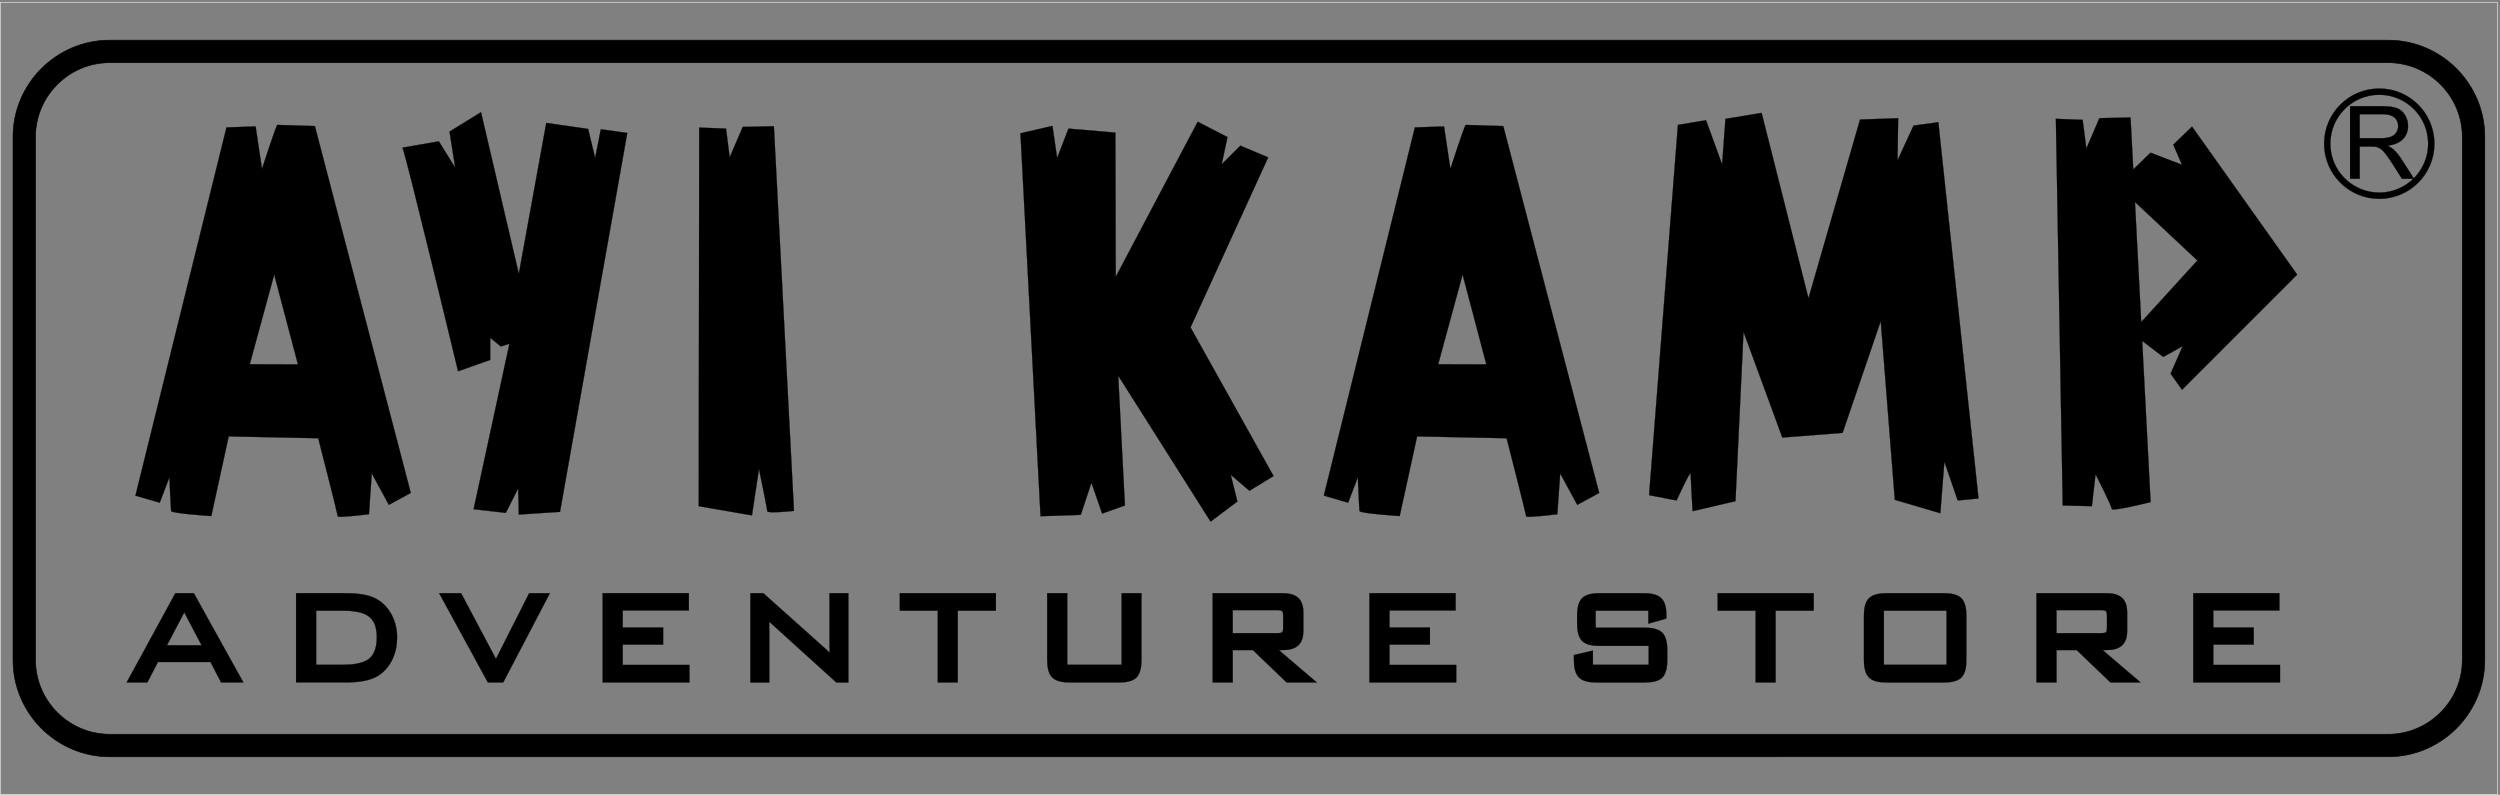<?xml version="1.0" encoding="utf-8"?>
<!-- Generator: Adobe Illustrator 24.2.3, SVG Export Plug-In . SVG Version: 6.00 Build 0)  -->
<svg version="1.1" id="katman_1" xmlns="http://www.w3.org/2000/svg" xmlns:xlink="http://www.w3.org/1999/xlink" x="0px" y="0px"
	 viewBox="0 0 2270.28 721.7" style="enable-background:new 0 0 2270.28 721.7;" xml:space="preserve">
<rect x="0" y="0" width="2270.28" height="721.7" fill="#808080" stroke="none"/>
<style type="text/css">
	.st0{fill-rule:evenodd;clip-rule:evenodd;}
	.st1{fill:none;stroke:#000000;stroke-width:0.216;stroke-miterlimit:22.926;}
	.st2{fill:none;stroke:#000000;stroke-width:0.567;stroke-miterlimit:22.926;}
	.st3{fill:none;stroke:#ECECED;stroke-width:0.567;stroke-miterlimit:22.926;}
</style>
<path class="st0" d="M1328.2,249.31c-0.15,0.76-22.19,81.47-22.19,81.47l43.77,0.15L1328.2,249.31z M1202.2,450.09l82.68-334.37
	l26.45-0.91l5.78,38.6c0,0,12.92-39.97,13.98-39.97c1.06,0,34.05,1.06,34.05,1.06l87.09,333.16l-19.91,10.79l-15.5-28.57
	l-2.58,37.09c0,0-28.27,3.5-28.27,1.98c0-1.52-17.78-70.98-17.78-70.98l-81.31-1.67l-15.81,72.35c0,0-36.17-2.43-36.48-4.56
	c-0.3-2.13-1.52-30.7-1.52-30.7l-8.82,23.1L1202.2,450.09z M1497.57,449.64l24.93,4.86c0,0,12.77-27.97,12.77-24.32
	c0,3.65,1.82,34.04,1.82,34.04l38.91-9.12l7.3-153.81l35.26,96.06l54.72-4.26l34.65-101.53l12.77,162.32l41.34,12.16l3.65-46.81
	l12.16,35.26l18.85-1.82l-36.48-341.67l-22.49,3.04l-14.59,31.61l0.61-38.3l-34.65,1.22l-46.81,162.32l-42.56-168.4l-32.83,5.47
	l-3.04,41.34l-14.59-40.12l-25.53,4.26L1497.57,449.64z M1937.22,153.9l15.7-15.22l28.57,10.94l-7.9-18.24l17.02-16.41l95.45,134.36
	l-104.57,104.57l-10.34-14.59l10.94-24.93l-17.63,9.73l-19.12-14.53l7.64,146.38c0,0-35.26,8.82-35.26,6.23
	c0-2.58-14.74-31.61-14.74-31.61l-3.33,29.1l-26.46-0.68l-6.23-351.09l24.32,0.91l3.34,26.14l11.86-27.66l28.27-0.61L1937.22,153.9z
	 M1944.46,292.48l51.02-55.93l-56.71-53.14L1944.46,292.48z M926.69,121.04l18.24,347.75l36.48-1.22l9.73-29.18l9.73,27.97
	l20.67-7.3l-6.08-117.94l83.9,132.53l24.32-18.24l-6.08-24.32l17.02,14.59l21.89-13.38l-75.39-134.96l70.52-154.42l-25.23-10.64
	l-17.02,17.02l5.32-24.77l-27.05-13.98l-74.47,140.89l-0.31-131.01l-42.56-3.65l-10.34,26.75l-4.26-29.18L926.69,121.04z
	 M634.97,115.87l24.32,0.91l3.34,26.14l11.86-27.66l28.27-0.61L721,463.92c0,0-24.32,2.74-24.32,0.15c0-2.58-7.45-38.3-7.45-38.3
	l-6.38,42.25l-48.33-8.36L634.97,115.87z M365.52,134.11c3.04,6.08,50.46,203.05,50.46,203.05l29.18-10.34v-20.06l9.73,7.9
	l7.75-2.58L430.11,462.4l29.18,3.34l11.25-22.19l0.61,23.71l37.39-2.43l61.1-344.1l-24.01-3.34l-5.17,26.14l-6.38-26.45l-38-5.47
	l-24.93,137.09L436.8,101.89l-28.57,17.63l5.17,32.83l-14.89-24.01L365.52,134.11z M249,249.31c-0.15,0.76-22.19,81.47-22.19,81.47
	l43.77,0.15L249,249.31z M123,450.09l82.68-334.37l26.45-0.91l5.78,38.6c0,0,12.92-39.97,13.98-39.97c1.06,0,34.05,1.06,34.05,1.06
	l87.09,333.16l-19.91,10.79l-15.5-28.57l-2.58,37.09c0,0-28.27,3.5-28.27,1.98c0-1.52-17.78-70.98-17.78-70.98l-81.31-1.67
	l-15.81,72.35c0,0-36.17-2.43-36.48-4.56c-0.3-2.13-1.52-30.7-1.52-30.7l-8.82,23.1L123,450.09z"/>
<path class="st1" d="M1328.2,249.31c-0.15,0.76-22.19,81.47-22.19,81.47l43.77,0.15L1328.2,249.31z M1202.2,450.09l82.68-334.37
	l26.45-0.91l5.78,38.6c0,0,12.92-39.97,13.98-39.97c1.06,0,34.05,1.06,34.05,1.06l87.09,333.16l-19.91,10.79l-15.5-28.57
	l-2.58,37.09c0,0-28.27,3.5-28.27,1.98c0-1.52-17.78-70.98-17.78-70.98l-81.31-1.67l-15.81,72.35c0,0-36.17-2.43-36.48-4.56
	c-0.3-2.13-1.52-30.7-1.52-30.7l-8.82,23.1L1202.2,450.09z M1497.57,449.64l24.93,4.86c0,0,12.77-27.97,12.77-24.32
	c0,3.65,1.82,34.04,1.82,34.04l38.91-9.12l7.3-153.81l35.26,96.06l54.72-4.26l34.65-101.53l12.77,162.32l41.34,12.16l3.65-46.81
	l12.16,35.26l18.85-1.82l-36.48-341.67l-22.49,3.04l-14.59,31.61l0.61-38.3l-34.65,1.22l-46.81,162.32l-42.56-168.4l-32.83,5.47
	l-3.04,41.34l-14.59-40.12l-25.53,4.26L1497.57,449.64z M1937.22,153.9l15.7-15.22l28.57,10.94l-7.9-18.24l17.02-16.41l95.45,134.36
	l-104.57,104.57l-10.34-14.59l10.94-24.93l-17.63,9.73l-19.12-14.53l7.64,146.38c0,0-35.26,8.82-35.26,6.23
	c0-2.58-14.74-31.61-14.74-31.61l-3.33,29.1l-26.46-0.68l-6.23-351.09l24.32,0.91l3.34,26.14l11.86-27.66l28.27-0.61L1937.22,153.9z
	 M1944.46,292.48l51.02-55.93l-56.71-53.14L1944.46,292.48z M926.69,121.04l18.24,347.75l36.48-1.22l9.73-29.18l9.73,27.97
	l20.67-7.3l-6.08-117.94l83.9,132.53l24.32-18.24l-6.08-24.32l17.02,14.59l21.89-13.38l-75.39-134.96l70.52-154.42l-25.23-10.64
	l-17.02,17.02l5.32-24.77l-27.05-13.98l-74.47,140.89l-0.31-131.01l-42.56-3.65l-10.34,26.75l-4.26-29.18L926.69,121.04z
	 M634.97,115.87l24.32,0.91l3.34,26.14l11.86-27.66l28.27-0.61L721,463.92c0,0-24.32,2.74-24.32,0.15c0-2.58-7.45-38.3-7.45-38.3
	l-6.38,42.25l-48.33-8.36L634.97,115.87z M365.52,134.11c3.04,6.08,50.46,203.05,50.46,203.05l29.18-10.34v-20.06l9.73,7.9
	l7.75-2.58L430.11,462.4l29.18,3.34l11.25-22.19l0.61,23.71l37.39-2.43l61.1-344.1l-24.01-3.34l-5.17,26.14l-6.38-26.45l-38-5.47
	l-24.93,137.09L436.8,101.89l-28.57,17.63l5.17,32.83l-14.89-24.01L365.52,134.11z M249,249.31c-0.15,0.76-22.19,81.47-22.19,81.47
	l43.77,0.15L249,249.31z M123,450.09l82.68-334.37l26.45-0.91l5.78,38.6c0,0,12.92-39.97,13.98-39.97c1.06,0,34.05,1.06,34.05,1.06
	l87.09,333.16l-19.91,10.79l-15.5-28.57l-2.58,37.09c0,0-28.27,3.5-28.27,1.98c0-1.52-17.78-70.98-17.78-70.98l-81.31-1.67
	l-15.81,72.35c0,0-36.17-2.43-36.48-4.56c-0.3-2.13-1.52-30.7-1.52-30.7l-8.82,23.1L123,450.09z"/>
<path class="st0" d="M2009.92,554.4v15.46h36.7v15.54h-36.7v18.43h60.61v15.91h-78.81v-81.03h78.25v15.69H2009.92z M1867.53,554.03
	V575h40.48c1.02,0,3.68-0.1,4.47-0.89c0.79-0.79,0.89-3.04,0.89-4.06v-10.99c0-1.08-0.11-3.25-0.94-4.08
	c-0.83-0.83-3.35-0.94-4.42-0.94H1867.53z M1909.4,590.32l34.49,29.42h-27.36l-30.68-29.42h-18.31v29.42h-18.2v-81.03h63.6
	c4.83,0,10.43,0.78,14.12,4.2c3.64,3.37,4.64,8.43,4.64,13.2V573c0,4.75-1.01,9.76-4.64,13.12c-3.69,3.42-9.29,4.2-14.12,4.2H1909.4
	z M1710.78,603.68h56.91v-49.14h-56.91V603.68z M1692.66,559.35c0-5.22,0.62-12.08,4.47-16.02c3.87-3.97,10.8-4.61,16.02-4.61h52.18
	c5.21,0,12,0.66,15.87,4.58c3.86,3.92,4.48,10.85,4.48,16.06v39.75c0,5.21-0.59,12.2-4.49,16.12c-3.86,3.88-10.68,4.52-15.86,4.52
	h-52.18c-5.23,0-12.15-0.65-16.02-4.61c-3.85-3.94-4.47-10.8-4.47-16.02V559.35z M1612.43,554.54v65.19h-18.12v-65.19h-34.49v-15.83
	h87.24v15.83H1612.43z M1496.9,554.54h-47.87v15.51h44.8c5.17,0,11.87,0.66,15.73,4.52c3.9,3.9,4.52,10.84,4.52,16.05v8.48
	c0,5.18-0.59,12.19-4.42,16.1c-3.83,3.9-10.66,4.54-15.82,4.54h-44.06c-5.23,0-12.09-0.64-15.98-4.58
	c-3.88-3.92-4.51-10.85-4.51-16.06v-4.28l17.25-3.99v12.85h50.65v-17.17h-44.63c-5.2,0-12.09-0.64-15.93-4.59
	c-3.8-3.92-4.41-10.85-4.41-16.02v-6.58c0-5.17,0.61-12.1,4.41-16.02c3.84-3.96,10.73-4.59,15.93-4.59h40.21
	c5.19,0,11.85,0.67,15.79,4.45c3.86,3.72,4.68,9.8,4.68,14.89v3.65l-16.32,4.65V554.54z M1261.82,554.4v15.46h36.7v15.54h-36.7
	v18.43h60.61v15.91h-78.81v-81.03h78.25v15.69H1261.82z M1119.43,554.03V575h40.48c1.02,0,3.68-0.1,4.47-0.89
	c0.79-0.79,0.89-3.04,0.89-4.06v-10.99c0-1.08-0.11-3.25-0.94-4.08c-0.83-0.83-3.35-0.94-4.42-0.94H1119.43z M1161.3,590.32
	l34.49,29.42h-27.36l-30.68-29.42h-18.31v29.42h-18.2v-81.03h63.6c4.83,0,10.43,0.78,14.12,4.2c3.64,3.37,4.64,8.43,4.64,13.2V573
	c0,4.75-1.01,9.76-4.64,13.12c-3.69,3.42-9.29,4.2-14.12,4.2H1161.3z M969.17,603.68h49.41v-64.97h17.98v60.39
	c0,5.21-0.59,12.2-4.49,16.12c-3.86,3.88-10.68,4.52-15.86,4.52h-44.75c-5.23,0-12.12-0.66-15.99-4.61
	c-3.86-3.94-4.5-10.8-4.5-16.03v-60.39h18.2V603.68z M869.74,554.54v65.19h-18.12v-65.19h-34.49v-15.83h87.24v15.83H869.74z
	 M753.51,592.83c-0.2-3.3-0.22-6.65-0.22-9.94v-44.18h17.13v81.03H759.5l-58.77-53.21c-0.42-0.38-0.85-0.74-1.27-1.12
	c-0.34-0.31-0.69-0.63-1.03-0.95c0.12,2.68,0.16,5.36,0.16,8.04v47.25h-17.13v-81.03h11.75l57.26,51.18
	C751.53,590.83,752.54,591.81,753.51,592.83z M565.49,554.4v15.46h36.7v15.54h-36.7v18.43h60.61v15.91h-78.81v-81.03h78.25v15.69
	H565.49z M450.36,598.35l30.18-59.64h18.79l-42.38,81.03h-13.9l-44.22-81.03h19.92L450.36,598.35z M287.09,554.54v49.14h24.35
	c7.36,0,18.22-0.78,24.11-5.78c5.41-4.59,6.6-12.47,6.6-19.16c0-6.63-1.27-14.08-6.69-18.52c-5.97-4.9-16.65-5.68-24.03-5.68H287.09
	z M313.22,538.71c5.88,0,12.1,0.28,17.88,1.44c4.43,0.89,8.83,2.38,12.64,4.85c5.45,3.54,9.52,8.43,12.42,14.22
	c3.06,6.11,4.46,12.69,4.46,19.52c0,7.03-1.29,13.9-4.37,20.25c-2.88,5.92-6.98,10.85-12.51,14.44c-3.76,2.44-8.16,3.9-12.53,4.8
	c-5.81,1.2-12.07,1.49-17.99,1.49h-44.33v-81.03H313.22z M151.63,585.99h31.44l-15.75-29.89L151.63,585.99z M191.13,601.19h-47.69
	l-9.63,18.55h-18.79l44.22-81.03h16.78l45,81.03h-20.24L191.13,601.19z"/>
<path class="st1" d="M2009.92,554.4v15.46h36.7v15.54h-36.7v18.43h60.61v15.91h-78.81v-81.03h78.25v15.69H2009.92z M1867.53,554.03
	V575h40.48c1.02,0,3.68-0.1,4.47-0.89c0.79-0.79,0.89-3.04,0.89-4.06v-10.99c0-1.08-0.11-3.25-0.94-4.08
	c-0.83-0.83-3.35-0.94-4.42-0.94H1867.53z M1909.4,590.32l34.49,29.42h-27.36l-30.68-29.42h-18.31v29.42h-18.2v-81.03h63.6
	c4.83,0,10.43,0.78,14.12,4.2c3.64,3.37,4.64,8.43,4.64,13.2V573c0,4.75-1.01,9.76-4.64,13.12c-3.69,3.42-9.29,4.2-14.12,4.2H1909.4
	z M1710.78,603.68h56.91v-49.14h-56.91V603.68z M1692.66,559.35c0-5.22,0.62-12.08,4.47-16.02c3.87-3.97,10.8-4.61,16.02-4.61h52.18
	c5.21,0,12,0.66,15.87,4.58c3.86,3.92,4.48,10.85,4.48,16.06v39.75c0,5.21-0.59,12.2-4.49,16.12c-3.86,3.88-10.68,4.52-15.86,4.52
	h-52.18c-5.23,0-12.15-0.65-16.02-4.61c-3.85-3.94-4.47-10.8-4.47-16.02V559.35z M1612.43,554.54v65.19h-18.12v-65.19h-34.49v-15.83
	h87.24v15.83H1612.43z M1496.9,554.54h-47.87v15.51h44.8c5.17,0,11.87,0.66,15.73,4.52c3.9,3.9,4.52,10.84,4.52,16.05v8.48
	c0,5.18-0.59,12.19-4.42,16.1c-3.83,3.9-10.66,4.54-15.82,4.54h-44.06c-5.23,0-12.09-0.64-15.98-4.58
	c-3.88-3.92-4.51-10.85-4.51-16.06v-4.28l17.25-3.99v12.85h50.65v-17.17h-44.63c-5.2,0-12.09-0.64-15.93-4.59
	c-3.8-3.92-4.41-10.85-4.41-16.02v-6.58c0-5.17,0.61-12.1,4.41-16.02c3.84-3.96,10.73-4.59,15.93-4.59h40.21
	c5.19,0,11.85,0.67,15.79,4.45c3.86,3.72,4.68,9.8,4.68,14.89v3.65l-16.32,4.65V554.54z M1261.82,554.4v15.46h36.7v15.54h-36.7
	v18.43h60.61v15.91h-78.81v-81.03h78.25v15.69H1261.82z M1119.43,554.03V575h40.48c1.02,0,3.68-0.1,4.47-0.89
	c0.79-0.79,0.89-3.04,0.89-4.06v-10.99c0-1.08-0.11-3.25-0.94-4.08c-0.83-0.83-3.35-0.94-4.42-0.94H1119.43z M1161.3,590.32
	l34.49,29.42h-27.36l-30.68-29.42h-18.31v29.42h-18.2v-81.03h63.6c4.83,0,10.43,0.78,14.12,4.2c3.64,3.37,4.64,8.43,4.64,13.2V573
	c0,4.75-1.01,9.76-4.64,13.12c-3.69,3.42-9.29,4.2-14.12,4.2H1161.3z M969.17,603.68h49.41v-64.97h17.98v60.39
	c0,5.21-0.59,12.2-4.49,16.12c-3.86,3.88-10.68,4.52-15.86,4.52h-44.75c-5.23,0-12.12-0.66-15.99-4.61
	c-3.86-3.94-4.5-10.8-4.5-16.03v-60.39h18.2V603.68z M869.74,554.54v65.19h-18.12v-65.19h-34.49v-15.83h87.24v15.83H869.74z
	 M753.51,592.83c-0.2-3.3-0.22-6.65-0.22-9.94v-44.18h17.13v81.03H759.5l-58.77-53.21c-0.42-0.38-0.85-0.74-1.27-1.12
	c-0.34-0.31-0.69-0.63-1.03-0.95c0.12,2.68,0.16,5.36,0.16,8.04v47.25h-17.13v-81.03h11.75l57.26,51.18
	C751.53,590.83,752.54,591.81,753.51,592.83z M565.49,554.4v15.46h36.7v15.54h-36.7v18.43h60.61v15.91h-78.81v-81.03h78.25v15.69
	H565.49z M450.36,598.35l30.18-59.64h18.79l-42.38,81.03h-13.9l-44.22-81.03h19.92L450.36,598.35z M287.09,554.54v49.14h24.35
	c7.36,0,18.22-0.78,24.11-5.78c5.41-4.59,6.6-12.47,6.6-19.16c0-6.63-1.27-14.08-6.69-18.52c-5.97-4.9-16.65-5.68-24.03-5.68H287.09
	z M313.22,538.71c5.88,0,12.1,0.28,17.88,1.44c4.43,0.89,8.83,2.38,12.64,4.85c5.45,3.54,9.52,8.43,12.42,14.22
	c3.06,6.11,4.46,12.69,4.46,19.52c0,7.03-1.29,13.9-4.37,20.25c-2.88,5.92-6.98,10.85-12.51,14.44c-3.76,2.44-8.16,3.9-12.53,4.8
	c-5.81,1.2-12.07,1.49-17.99,1.49h-44.33v-81.03H313.22z M151.63,585.99h31.44l-15.75-29.89L151.63,585.99z M191.13,601.19h-47.69
	l-9.63,18.55h-18.79l44.22-81.03h16.78l45,81.03h-20.24L191.13,601.19z"/>
<path class="st0" d="M2134.15,162.32V96.47h29.19c5.88,0,10.34,0.6,13.38,1.78c3.05,1.18,5.49,3.26,7.33,6.25
	c1.82,3.01,2.73,6.32,2.73,9.93c0,4.67-1.5,8.6-4.54,11.8c-3.02,3.21-7.69,5.25-14.01,6.12c2.31,1.11,4.06,2.2,5.26,3.28
	c2.54,2.33,4.95,5.26,7.24,8.76l11.46,17.92h-10.97l-8.7-13.71c-2.55-3.94-4.65-6.98-6.3-9.06c-1.63-2.1-3.11-3.57-4.42-4.4
	c-1.3-0.84-2.62-1.42-3.97-1.76c-1-0.2-2.61-0.31-4.86-0.31h-10.1v29.24H2134.15z M2142.86,125.53h18.73c3.98,0,7.1-0.41,9.34-1.24
	c2.25-0.82,3.96-2.14,5.12-3.95c1.17-1.82,1.75-3.78,1.75-5.91c0-3.11-1.12-5.67-3.39-7.68c-2.25-2.01-5.82-3.01-10.71-3.01h-20.83
	V125.53z M2160.63,86.07c24.53,0,44.41,19.89,44.41,44.41c0,24.53-19.89,44.41-44.41,44.41c-24.52,0-44.41-19.89-44.41-44.41
	C2116.22,105.95,2136.1,86.07,2160.63,86.07z M2160.63,80.4c27.66,0,50.08,22.42,50.08,50.08c0,27.66-22.42,50.08-50.08,50.08
	c-27.66,0-50.08-22.42-50.08-50.08C2110.55,102.82,2132.97,80.4,2160.63,80.4z"/>
<path class="st1" d="M2134.15,162.32V96.47h29.19c5.88,0,10.34,0.6,13.38,1.78c3.05,1.18,5.49,3.26,7.33,6.25
	c1.82,3.01,2.73,6.32,2.73,9.93c0,4.67-1.5,8.6-4.54,11.8c-3.02,3.21-7.69,5.25-14.01,6.12c2.31,1.11,4.06,2.2,5.26,3.28
	c2.54,2.33,4.95,5.26,7.24,8.76l11.46,17.92h-10.97l-8.7-13.71c-2.55-3.94-4.65-6.98-6.3-9.06c-1.63-2.1-3.11-3.57-4.42-4.4
	c-1.3-0.84-2.62-1.42-3.97-1.76c-1-0.2-2.61-0.31-4.86-0.31h-10.1v29.24H2134.15z M2142.86,125.53h18.73c3.98,0,7.1-0.41,9.34-1.24
	c2.25-0.82,3.96-2.14,5.12-3.95c1.17-1.82,1.75-3.78,1.75-5.91c0-3.11-1.12-5.67-3.39-7.68c-2.25-2.01-5.82-3.01-10.71-3.01h-20.83
	V125.53z M2160.63,86.07c24.53,0,44.41,19.89,44.41,44.41c0,24.53-19.89,44.41-44.41,44.41c-24.52,0-44.41-19.89-44.41-44.41
	C2116.22,105.95,2136.1,86.07,2160.63,86.07z M2160.63,80.4c27.66,0,50.08,22.42,50.08,50.08c0,27.66-22.42,50.08-50.08,50.08
	c-27.66,0-50.08-22.42-50.08-50.08C2110.55,102.82,2132.97,80.4,2160.63,80.4z"/>
<path class="st0" d="M99.6,56.91h2069.09c37.04,0,67.35,30.31,67.35,67.35v475.18c0,37.04-30.31,67.35-67.35,67.35H99.6
	c-37.04,0-67.35-30.31-67.35-67.35V124.26C32.25,87.22,62.55,56.91,99.6,56.91z M99.6,36.48h2069.09c48.28,0,87.78,39.5,87.78,87.79
	v475.18c0,48.28-39.5,87.78-87.78,87.78H99.6c-48.28,0-87.78-39.5-87.78-87.78V124.26C11.81,75.98,51.32,36.48,99.6,36.48z"/>
<path class="st2" d="M99.6,56.91h2069.09c37.04,0,67.35,30.31,67.35,67.35v475.18c0,37.04-30.31,67.35-67.35,67.35H99.6
	c-37.04,0-67.35-30.31-67.35-67.35V124.26C32.25,87.22,62.55,56.91,99.6,56.91z M99.6,36.48h2069.09c48.28,0,87.78,39.5,87.78,87.79
	v475.18c0,48.28-39.5,87.78-87.78,87.78H99.6c-48.28,0-87.78-39.5-87.78-87.78V124.26C11.81,75.98,51.32,36.48,99.6,36.48z"/>
<rect x="0.28" y="2.28" class="st3" width="2267.72" height="719.14"/>
</svg>
